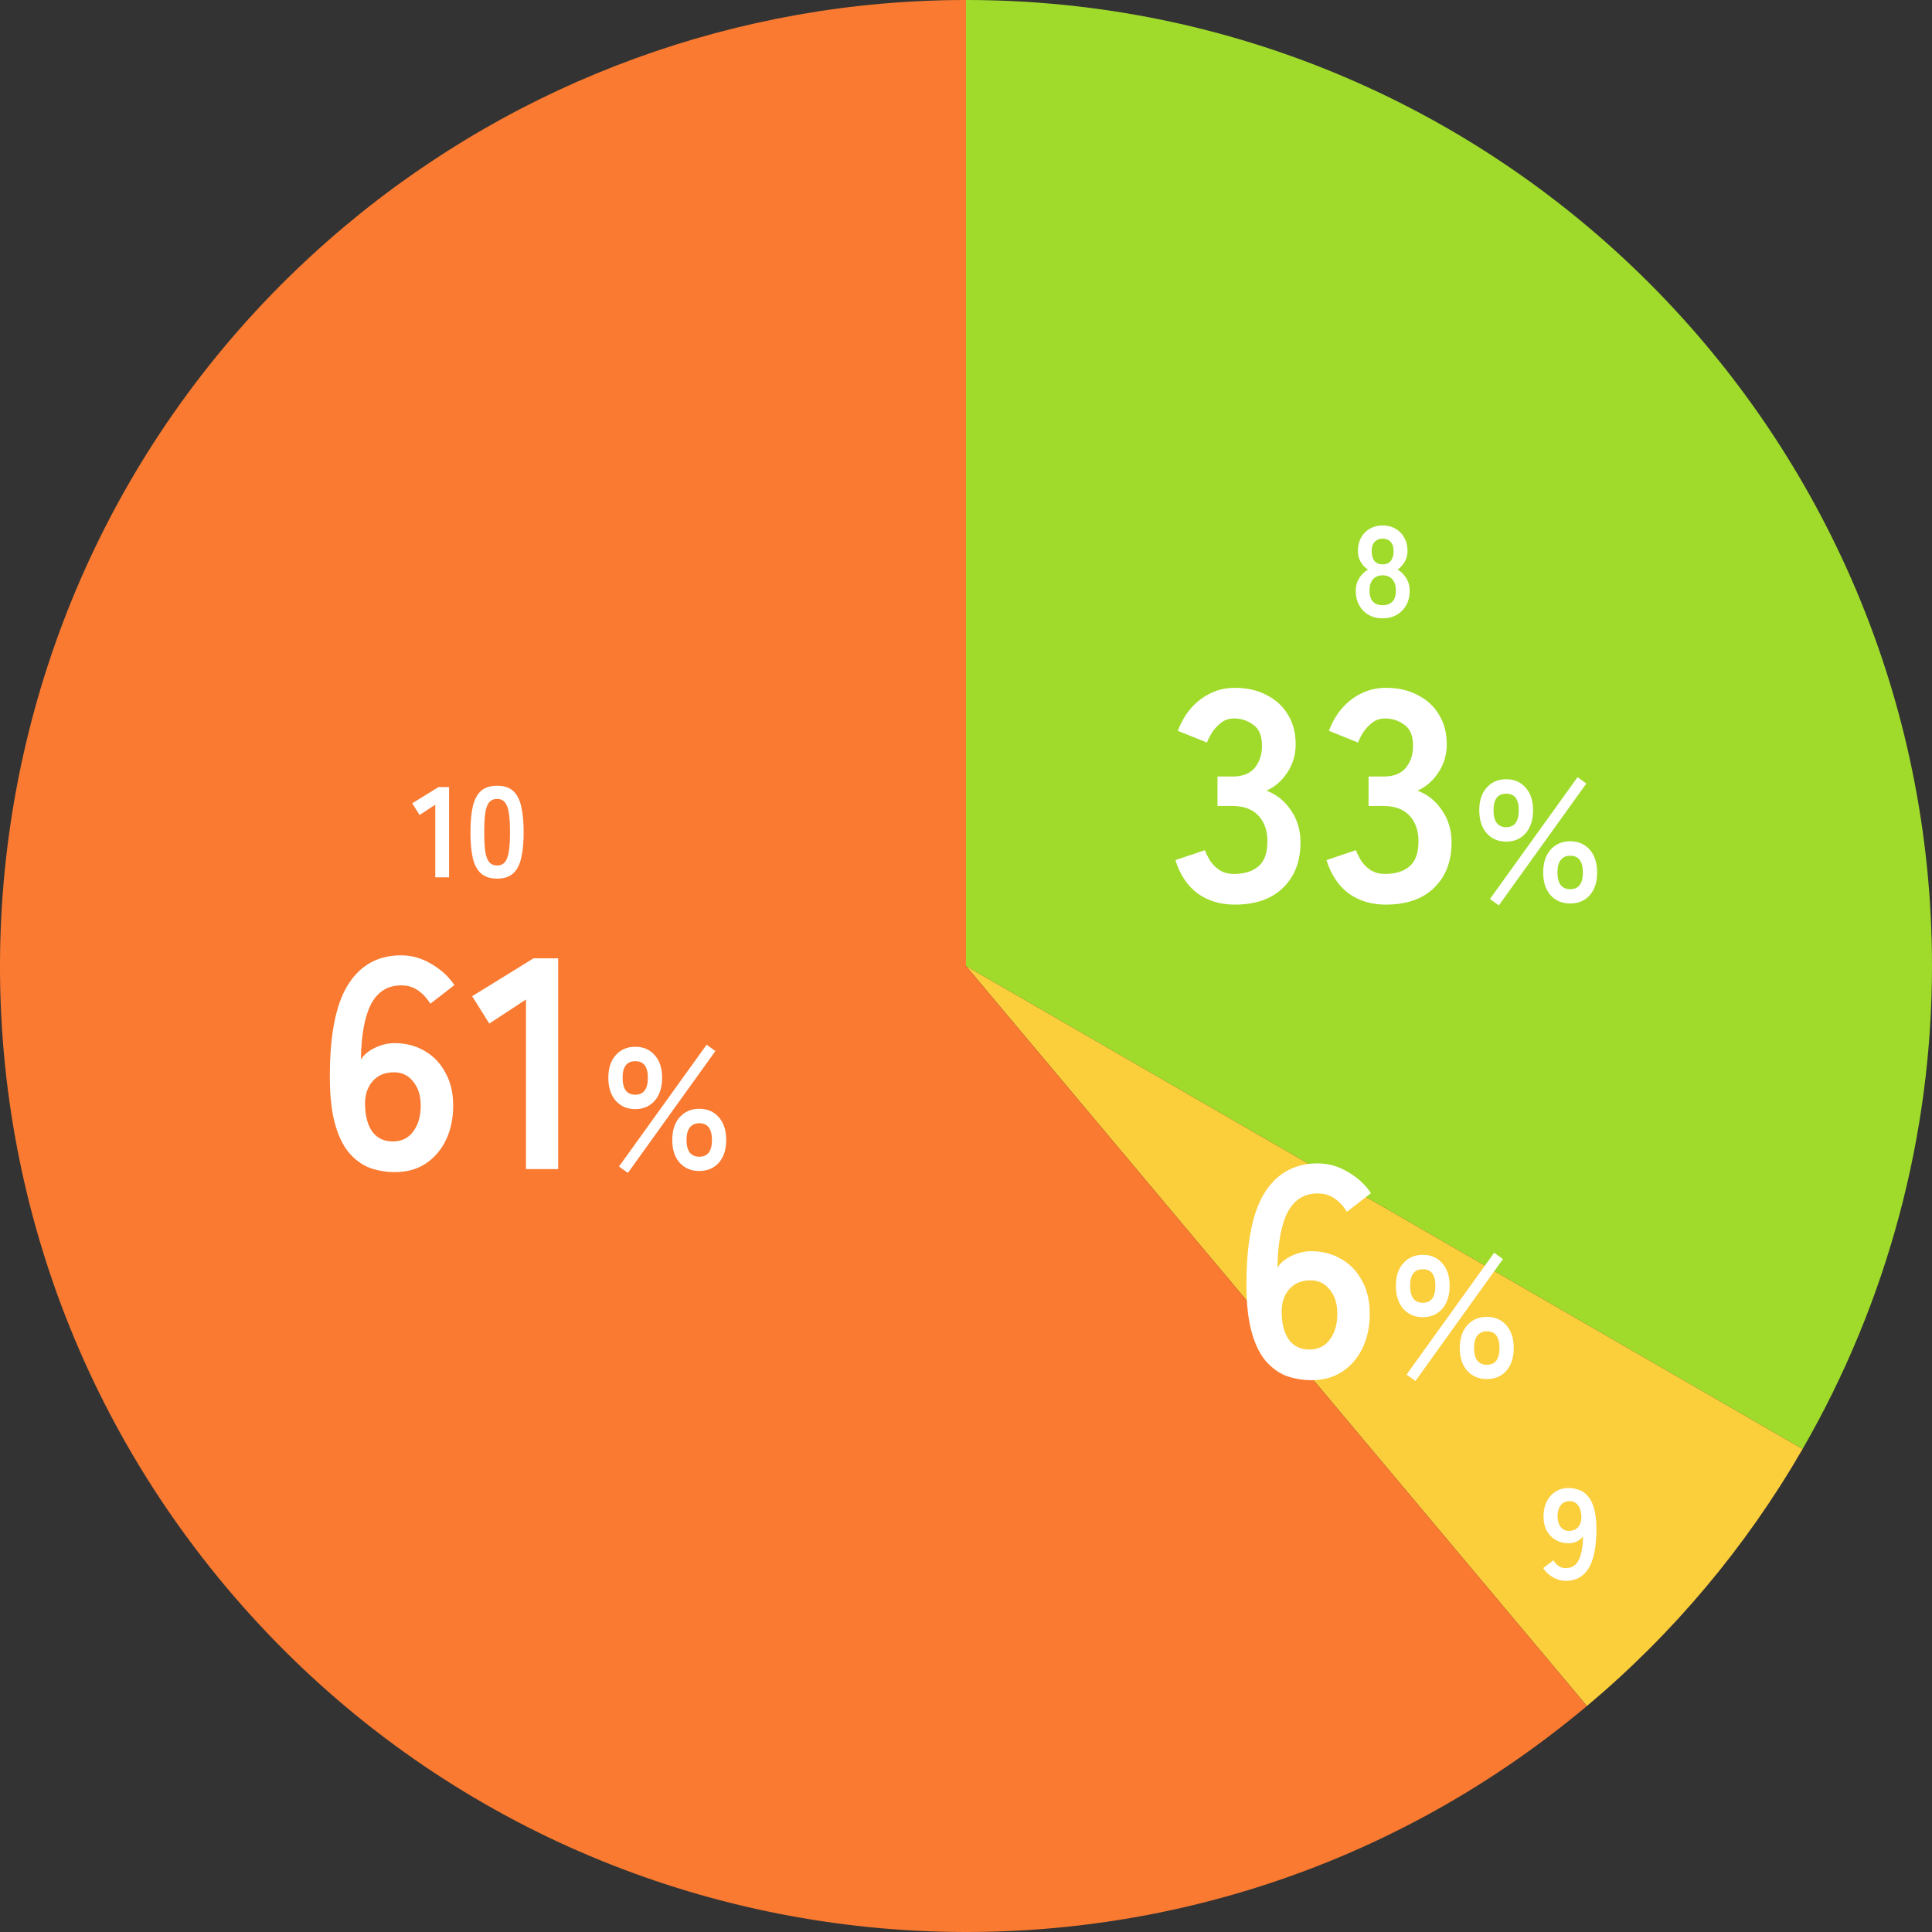 <svg width="195" height="195" viewBox="0 0 195 195" fill="none" xmlns="http://www.w3.org/2000/svg">
<rect x="0" y="0" width="195" height="195" fill="#333333" stroke="none"/>
<g clip-path="url(#clip0_2350_3345)">
<path d="M97.5 0C151.35 0 195 43.65 195 97.5C195 114.61 190.49 131.43 181.94 146.25L97.5 97.5V0Z" fill="#A0DB2B"/>
<path d="M181.94 146.25C176.25 156.1 168.89 164.88 160.17 172.19L97.5 97.5L181.94 146.25Z" fill="#FBCE3B"/>
<path d="M160.17 172.19C118.92 206.8 57.42 201.42 22.81 160.17C-11.8 118.92 -6.42 57.42 34.83 22.81C52.39 8.08 74.58 0 97.5 0V97.5L160.17 172.19Z" fill="#F97A30"/>
<path d="M50.175 88.68C49.482 88.68 48.94 88.506 48.55 88.16C48.16 87.813 47.883 87.293 47.718 86.6C47.562 85.906 47.484 85.04 47.484 84C47.484 82.96 47.562 82.093 47.718 81.4C47.883 80.698 48.16 80.173 48.55 79.827C48.94 79.48 49.482 79.307 50.175 79.307C50.869 79.307 51.406 79.48 51.787 79.827C52.177 80.173 52.45 80.698 52.606 81.4C52.771 82.093 52.853 82.96 52.853 84C52.853 85.04 52.771 85.906 52.606 86.6C52.45 87.293 52.177 87.813 51.787 88.16C51.406 88.506 50.869 88.68 50.175 88.68ZM50.175 87.354C50.496 87.354 50.747 87.254 50.929 87.055C51.12 86.847 51.259 86.5 51.345 86.015C51.432 85.529 51.475 84.858 51.475 84C51.475 83.133 51.432 82.457 51.345 81.972C51.259 81.486 51.12 81.144 50.929 80.945C50.747 80.737 50.496 80.633 50.175 80.633C49.855 80.633 49.599 80.737 49.408 80.945C49.218 81.144 49.079 81.486 48.992 81.972C48.914 82.457 48.875 83.133 48.875 84C48.875 84.858 48.914 85.529 48.992 86.015C49.079 86.5 49.218 86.847 49.408 87.055C49.599 87.254 49.855 87.354 50.175 87.354Z" fill="white"/>
<path d="M43.933 88.55V81.219L42.347 82.258L41.606 81.076L44.258 79.438H45.324V88.55H43.933Z" fill="white"/>
<path d="M158.038 159.561C157.587 159.561 157.154 159.439 156.738 159.197C156.331 158.954 156.001 158.646 155.75 158.274L156.79 157.481C156.946 157.723 157.124 157.918 157.323 158.066C157.531 158.204 157.769 158.274 158.038 158.274C158.627 158.274 159.061 158.005 159.338 157.468C159.615 156.922 159.763 156.12 159.78 155.063C159.633 155.279 159.425 155.453 159.156 155.583C158.887 155.704 158.614 155.765 158.337 155.765C157.852 155.765 157.414 155.656 157.024 155.44C156.643 155.214 156.339 154.902 156.114 154.504C155.897 154.096 155.789 153.615 155.789 153.061C155.789 152.497 155.893 152.003 156.101 151.579C156.309 151.145 156.604 150.807 156.985 150.564C157.366 150.313 157.808 150.188 158.311 150.188C158.692 150.188 159.052 150.253 159.39 150.383C159.737 150.504 160.04 150.725 160.3 151.045C160.569 151.357 160.777 151.804 160.924 152.385C161.08 152.965 161.149 153.71 161.132 154.621C161.097 156.328 160.816 157.58 160.287 158.378C159.767 159.166 159.017 159.561 158.038 159.561ZM158.35 154.516C158.757 154.516 159.074 154.382 159.299 154.114C159.524 153.836 159.628 153.481 159.611 153.048C159.594 152.554 159.477 152.177 159.26 151.917C159.052 151.648 158.766 151.514 158.402 151.514C158.029 151.514 157.735 151.657 157.518 151.943C157.31 152.229 157.206 152.601 157.206 153.061C157.206 153.494 157.31 153.845 157.518 154.114C157.735 154.382 158.012 154.516 158.35 154.516Z" fill="white"/>
<path d="M139.553 62.41C139.016 62.41 138.543 62.293 138.136 62.059C137.729 61.825 137.408 61.496 137.174 61.071C136.949 60.646 136.836 60.157 136.836 59.602C136.836 59.143 136.953 58.727 137.187 58.354C137.43 57.973 137.724 57.687 138.071 57.496C137.776 57.297 137.534 57.041 137.343 56.729C137.152 56.408 137.057 56.036 137.057 55.611C137.057 55.1 137.161 54.653 137.369 54.272C137.586 53.882 137.88 53.579 138.253 53.362C138.634 53.145 139.068 53.037 139.553 53.037C140.047 53.037 140.48 53.145 140.853 53.362C141.234 53.579 141.529 53.882 141.737 54.272C141.954 54.653 142.062 55.1 142.062 55.611C142.062 56.036 141.962 56.408 141.763 56.729C141.572 57.041 141.338 57.297 141.061 57.496C141.408 57.687 141.698 57.973 141.932 58.354C142.166 58.727 142.283 59.143 142.283 59.602C142.283 60.165 142.166 60.659 141.932 61.084C141.698 61.5 141.377 61.825 140.97 62.059C140.563 62.293 140.09 62.41 139.553 62.41ZM139.553 61.084C139.986 61.084 140.316 60.963 140.541 60.72C140.775 60.469 140.892 60.092 140.892 59.589C140.892 59.121 140.775 58.753 140.541 58.484C140.316 58.207 139.986 58.068 139.553 58.068C139.128 58.068 138.799 58.207 138.565 58.484C138.34 58.753 138.227 59.121 138.227 59.589C138.227 60.586 138.669 61.084 139.553 61.084ZM139.553 56.963C139.917 56.963 140.19 56.846 140.372 56.612C140.563 56.378 140.658 56.049 140.658 55.624C140.658 55.199 140.554 54.883 140.346 54.675C140.138 54.467 139.874 54.363 139.553 54.363C139.232 54.363 138.968 54.467 138.76 54.675C138.552 54.883 138.448 55.199 138.448 55.624C138.448 56.049 138.539 56.378 138.721 56.612C138.912 56.846 139.189 56.963 139.553 56.963Z" fill="white"/>
<path d="M64.123 111.947C63.302 111.947 62.643 111.664 62.146 111.097C61.649 110.53 61.4 109.756 61.4 108.773C61.4 107.814 61.649 107.056 62.146 106.501C62.643 105.935 63.302 105.651 64.123 105.651C64.933 105.651 65.586 105.935 66.083 106.501C66.58 107.056 66.829 107.814 66.829 108.773C66.829 109.756 66.58 110.53 66.083 111.097C65.586 111.664 64.933 111.947 64.123 111.947ZM70.575 118.19C69.765 118.19 69.106 117.913 68.597 117.358C68.1 116.791 67.852 116.028 67.852 115.068C67.852 114.097 68.1 113.328 68.597 112.762C69.106 112.195 69.765 111.912 70.575 111.912C71.395 111.912 72.055 112.195 72.552 112.762C73.049 113.328 73.297 114.097 73.297 115.068C73.297 116.028 73.049 116.791 72.552 117.358C72.055 117.913 71.395 118.19 70.575 118.19ZM63.377 118.381L62.476 117.739L71.32 105.443L72.205 106.085L63.377 118.381ZM70.575 116.751C71.43 116.751 71.858 116.19 71.858 115.068C71.858 113.935 71.43 113.369 70.575 113.369C70.17 113.369 69.852 113.513 69.621 113.802C69.401 114.08 69.291 114.502 69.291 115.068C69.291 115.623 69.401 116.045 69.621 116.334C69.852 116.612 70.17 116.751 70.575 116.751ZM64.123 110.49C64.967 110.49 65.389 109.918 65.389 108.773C65.389 107.663 64.967 107.108 64.123 107.108C63.268 107.108 62.84 107.663 62.84 108.773C62.84 109.918 63.268 110.49 64.123 110.49Z" fill="white"/>
<path d="M53.088 118V100.882L49.385 103.31L47.655 100.549L53.846 96.725H56.335V118H53.088Z" fill="white"/>
<path d="M39.853 118.304C38.983 118.304 38.143 118.162 37.334 117.879C36.545 117.575 35.837 117.059 35.209 116.331C34.582 115.582 34.097 114.54 33.753 113.205C33.409 111.849 33.257 110.109 33.297 107.985C33.358 103.979 34.006 101.055 35.24 99.214C36.474 97.353 38.224 96.422 40.49 96.422C41.562 96.422 42.584 96.715 43.556 97.302C44.527 97.868 45.295 98.577 45.862 99.427L43.434 101.308C43.07 100.721 42.645 100.266 42.159 99.942C41.694 99.619 41.138 99.457 40.49 99.457C39.135 99.457 38.123 100.084 37.455 101.338C36.808 102.593 36.464 104.454 36.423 106.923C36.767 106.417 37.253 106.022 37.88 105.739C38.528 105.436 39.175 105.284 39.822 105.284C40.956 105.284 41.967 105.547 42.858 106.073C43.748 106.579 44.446 107.307 44.952 108.258C45.478 109.189 45.741 110.302 45.741 111.597C45.741 112.891 45.498 114.045 45.012 115.056C44.527 116.068 43.839 116.867 42.949 117.454C42.078 118.021 41.047 118.304 39.853 118.304ZM39.64 115.208C40.531 115.208 41.219 114.874 41.704 114.207C42.21 113.539 42.463 112.669 42.463 111.597C42.463 110.585 42.21 109.776 41.704 109.169C41.219 108.541 40.571 108.228 39.762 108.228C38.831 108.228 38.103 108.541 37.577 109.169C37.051 109.796 36.808 110.615 36.848 111.627C36.889 112.78 37.152 113.67 37.637 114.298C38.123 114.905 38.791 115.208 39.64 115.208Z" fill="white"/>
<path d="M152.027 84.947C151.207 84.947 150.548 84.663 150.05 84.097C149.553 83.531 149.305 82.756 149.305 81.773C149.305 80.814 149.553 80.056 150.05 79.501C150.548 78.935 151.207 78.651 152.027 78.651C152.837 78.651 153.49 78.935 153.987 79.501C154.484 80.056 154.733 80.814 154.733 81.773C154.733 82.756 154.484 83.531 153.987 84.097C153.49 84.663 152.837 84.947 152.027 84.947ZM158.479 91.19C157.67 91.19 157.011 90.913 156.502 90.358C156.005 89.791 155.756 89.028 155.756 88.068C155.756 87.097 156.005 86.328 156.502 85.762C157.011 85.195 157.67 84.912 158.479 84.912C159.3 84.912 159.959 85.195 160.456 85.762C160.953 86.328 161.202 87.097 161.202 88.068C161.202 89.028 160.953 89.791 160.456 90.358C159.959 90.913 159.3 91.19 158.479 91.19ZM151.282 91.381L150.38 90.739L159.225 78.443L160.109 79.085L151.282 91.381ZM158.479 89.751C159.334 89.751 159.762 89.19 159.762 88.068C159.762 86.935 159.334 86.369 158.479 86.369C158.074 86.369 157.756 86.513 157.525 86.802C157.305 87.08 157.196 87.502 157.196 88.068C157.196 88.623 157.305 89.045 157.525 89.334C157.756 89.612 158.074 89.751 158.479 89.751ZM152.027 83.49C152.871 83.49 153.293 82.918 153.293 81.773C153.293 80.663 152.871 80.108 152.027 80.108C151.172 80.108 150.744 80.663 150.744 81.773C150.744 82.918 151.172 83.49 152.027 83.49Z" fill="white"/>
<path d="M139.862 91.304C138.425 91.304 137.181 90.93 136.129 90.181C135.097 89.412 134.348 88.289 133.883 86.812L136.857 85.811C136.958 86.094 137.12 86.428 137.343 86.812C137.565 87.176 137.879 87.5 138.283 87.783C138.688 88.067 139.194 88.208 139.801 88.208C140.833 88.208 141.652 87.955 142.259 87.449C142.866 86.944 143.17 86.094 143.17 84.9C143.17 83.828 142.866 82.968 142.259 82.32C141.652 81.673 140.782 81.349 139.649 81.349H138.132V78.375H139.649C140.661 78.375 141.409 78.082 141.895 77.495C142.381 76.888 142.623 76.149 142.623 75.279C142.623 74.268 142.33 73.559 141.743 73.155C141.177 72.73 140.529 72.517 139.801 72.517C139.275 72.517 138.83 72.669 138.466 72.973C138.101 73.256 137.798 73.59 137.555 73.974C137.333 74.338 137.171 74.662 137.069 74.945L134.126 73.762C134.652 72.386 135.421 71.324 136.432 70.575C137.464 69.806 138.607 69.422 139.862 69.422C141.096 69.422 142.168 69.665 143.079 70.15C144.009 70.616 144.728 71.273 145.233 72.123C145.76 72.973 146.023 73.974 146.023 75.128C146.023 76.18 145.739 77.131 145.173 77.98C144.626 78.81 143.928 79.417 143.079 79.801C144.09 80.186 144.91 80.843 145.537 81.774C146.184 82.705 146.508 83.787 146.508 85.022C146.508 86.944 145.921 88.471 144.748 89.604C143.595 90.737 141.966 91.304 139.862 91.304Z" fill="white"/>
<path d="M124.614 91.304C123.177 91.304 121.933 90.93 120.881 90.181C119.849 89.412 119.1 88.289 118.635 86.812L121.609 85.811C121.71 86.094 121.872 86.428 122.095 86.812C122.317 87.176 122.631 87.5 123.035 87.783C123.44 88.067 123.946 88.208 124.553 88.208C125.585 88.208 126.404 87.955 127.011 87.449C127.618 86.944 127.922 86.094 127.922 84.9C127.922 83.828 127.618 82.968 127.011 82.32C126.404 81.673 125.534 81.349 124.401 81.349H122.884V78.375H124.401C125.413 78.375 126.161 78.082 126.647 77.495C127.133 76.888 127.375 76.149 127.375 75.279C127.375 74.268 127.082 73.559 126.495 73.155C125.929 72.73 125.281 72.517 124.553 72.517C124.027 72.517 123.582 72.669 123.218 72.973C122.853 73.256 122.55 73.59 122.307 73.974C122.084 74.338 121.923 74.662 121.821 74.945L118.878 73.762C119.404 72.386 120.172 71.324 121.184 70.575C122.216 69.806 123.359 69.422 124.614 69.422C125.848 69.422 126.92 69.665 127.831 70.15C128.761 70.616 129.48 71.273 129.985 72.123C130.511 72.973 130.775 73.974 130.775 75.128C130.775 76.18 130.491 77.131 129.925 77.98C129.378 78.81 128.68 79.417 127.831 79.801C128.842 80.186 129.662 80.843 130.289 81.774C130.936 82.705 131.26 83.787 131.26 85.022C131.26 86.944 130.673 88.471 129.5 89.604C128.347 90.737 126.718 91.304 124.614 91.304Z" fill="white"/>
<path d="M143.611 132.947C142.791 132.947 142.132 132.664 141.634 132.097C141.137 131.53 140.889 130.756 140.889 129.773C140.889 128.814 141.137 128.056 141.634 127.501C142.132 126.935 142.791 126.651 143.611 126.651C144.421 126.651 145.074 126.935 145.571 127.501C146.068 128.056 146.317 128.814 146.317 129.773C146.317 130.756 146.068 131.53 145.571 132.097C145.074 132.664 144.421 132.947 143.611 132.947ZM150.063 139.19C149.254 139.19 148.595 138.913 148.086 138.358C147.589 137.791 147.34 137.028 147.34 136.068C147.34 135.097 147.589 134.328 148.086 133.762C148.595 133.195 149.254 132.912 150.063 132.912C150.884 132.912 151.543 133.195 152.04 133.762C152.537 134.328 152.786 135.097 152.786 136.068C152.786 137.028 152.537 137.791 152.04 138.358C151.543 138.913 150.884 139.19 150.063 139.19ZM142.866 139.381L141.964 138.739L150.809 126.443L151.693 127.085L142.866 139.381ZM150.063 137.751C150.918 137.751 151.346 137.19 151.346 136.068C151.346 134.935 150.918 134.369 150.063 134.369C149.658 134.369 149.34 134.513 149.109 134.802C148.889 135.08 148.78 135.502 148.78 136.068C148.78 136.623 148.889 137.045 149.109 137.334C149.34 137.612 149.658 137.751 150.063 137.751ZM143.611 131.49C144.455 131.49 144.877 130.918 144.877 129.773C144.877 128.663 144.455 128.108 143.611 128.108C142.756 128.108 142.328 128.663 142.328 129.773C142.328 130.918 142.756 131.49 143.611 131.49Z" fill="white"/>
<path d="M132.367 139.304C131.497 139.304 130.657 139.162 129.848 138.879C129.058 138.575 128.35 138.059 127.723 137.331C127.096 136.582 126.61 135.54 126.266 134.205C125.922 132.849 125.771 131.109 125.811 128.985C125.872 124.979 126.519 122.055 127.753 120.214C128.988 118.353 130.738 117.422 133.004 117.422C134.076 117.422 135.098 117.715 136.069 118.302C137.04 118.869 137.809 119.577 138.376 120.426L135.948 122.308C135.584 121.721 135.159 121.266 134.673 120.942C134.208 120.619 133.651 120.457 133.004 120.457C131.648 120.457 130.637 121.084 129.969 122.338C129.321 123.593 128.978 125.454 128.937 127.923C129.281 127.417 129.767 127.022 130.394 126.739C131.041 126.436 131.689 126.284 132.336 126.284C133.469 126.284 134.481 126.547 135.371 127.073C136.261 127.579 136.959 128.307 137.465 129.258C137.991 130.189 138.254 131.302 138.254 132.597C138.254 133.891 138.012 135.045 137.526 136.056C137.04 137.068 136.352 137.867 135.462 138.454C134.592 139.021 133.56 139.304 132.367 139.304ZM132.154 136.208C133.044 136.208 133.732 135.874 134.218 135.207C134.724 134.539 134.977 133.669 134.977 132.597C134.977 131.585 134.724 130.776 134.218 130.169C133.732 129.541 133.085 129.228 132.275 129.228C131.345 129.228 130.616 129.541 130.09 130.169C129.564 130.796 129.321 131.615 129.362 132.627C129.402 133.78 129.665 134.67 130.151 135.298C130.637 135.905 131.304 136.208 132.154 136.208Z" fill="white"/>
</g>
<defs>
<clipPath id="clip0_2350_3345">
<rect width="195" height="195" fill="white"/>
</clipPath>
</defs>
</svg>
